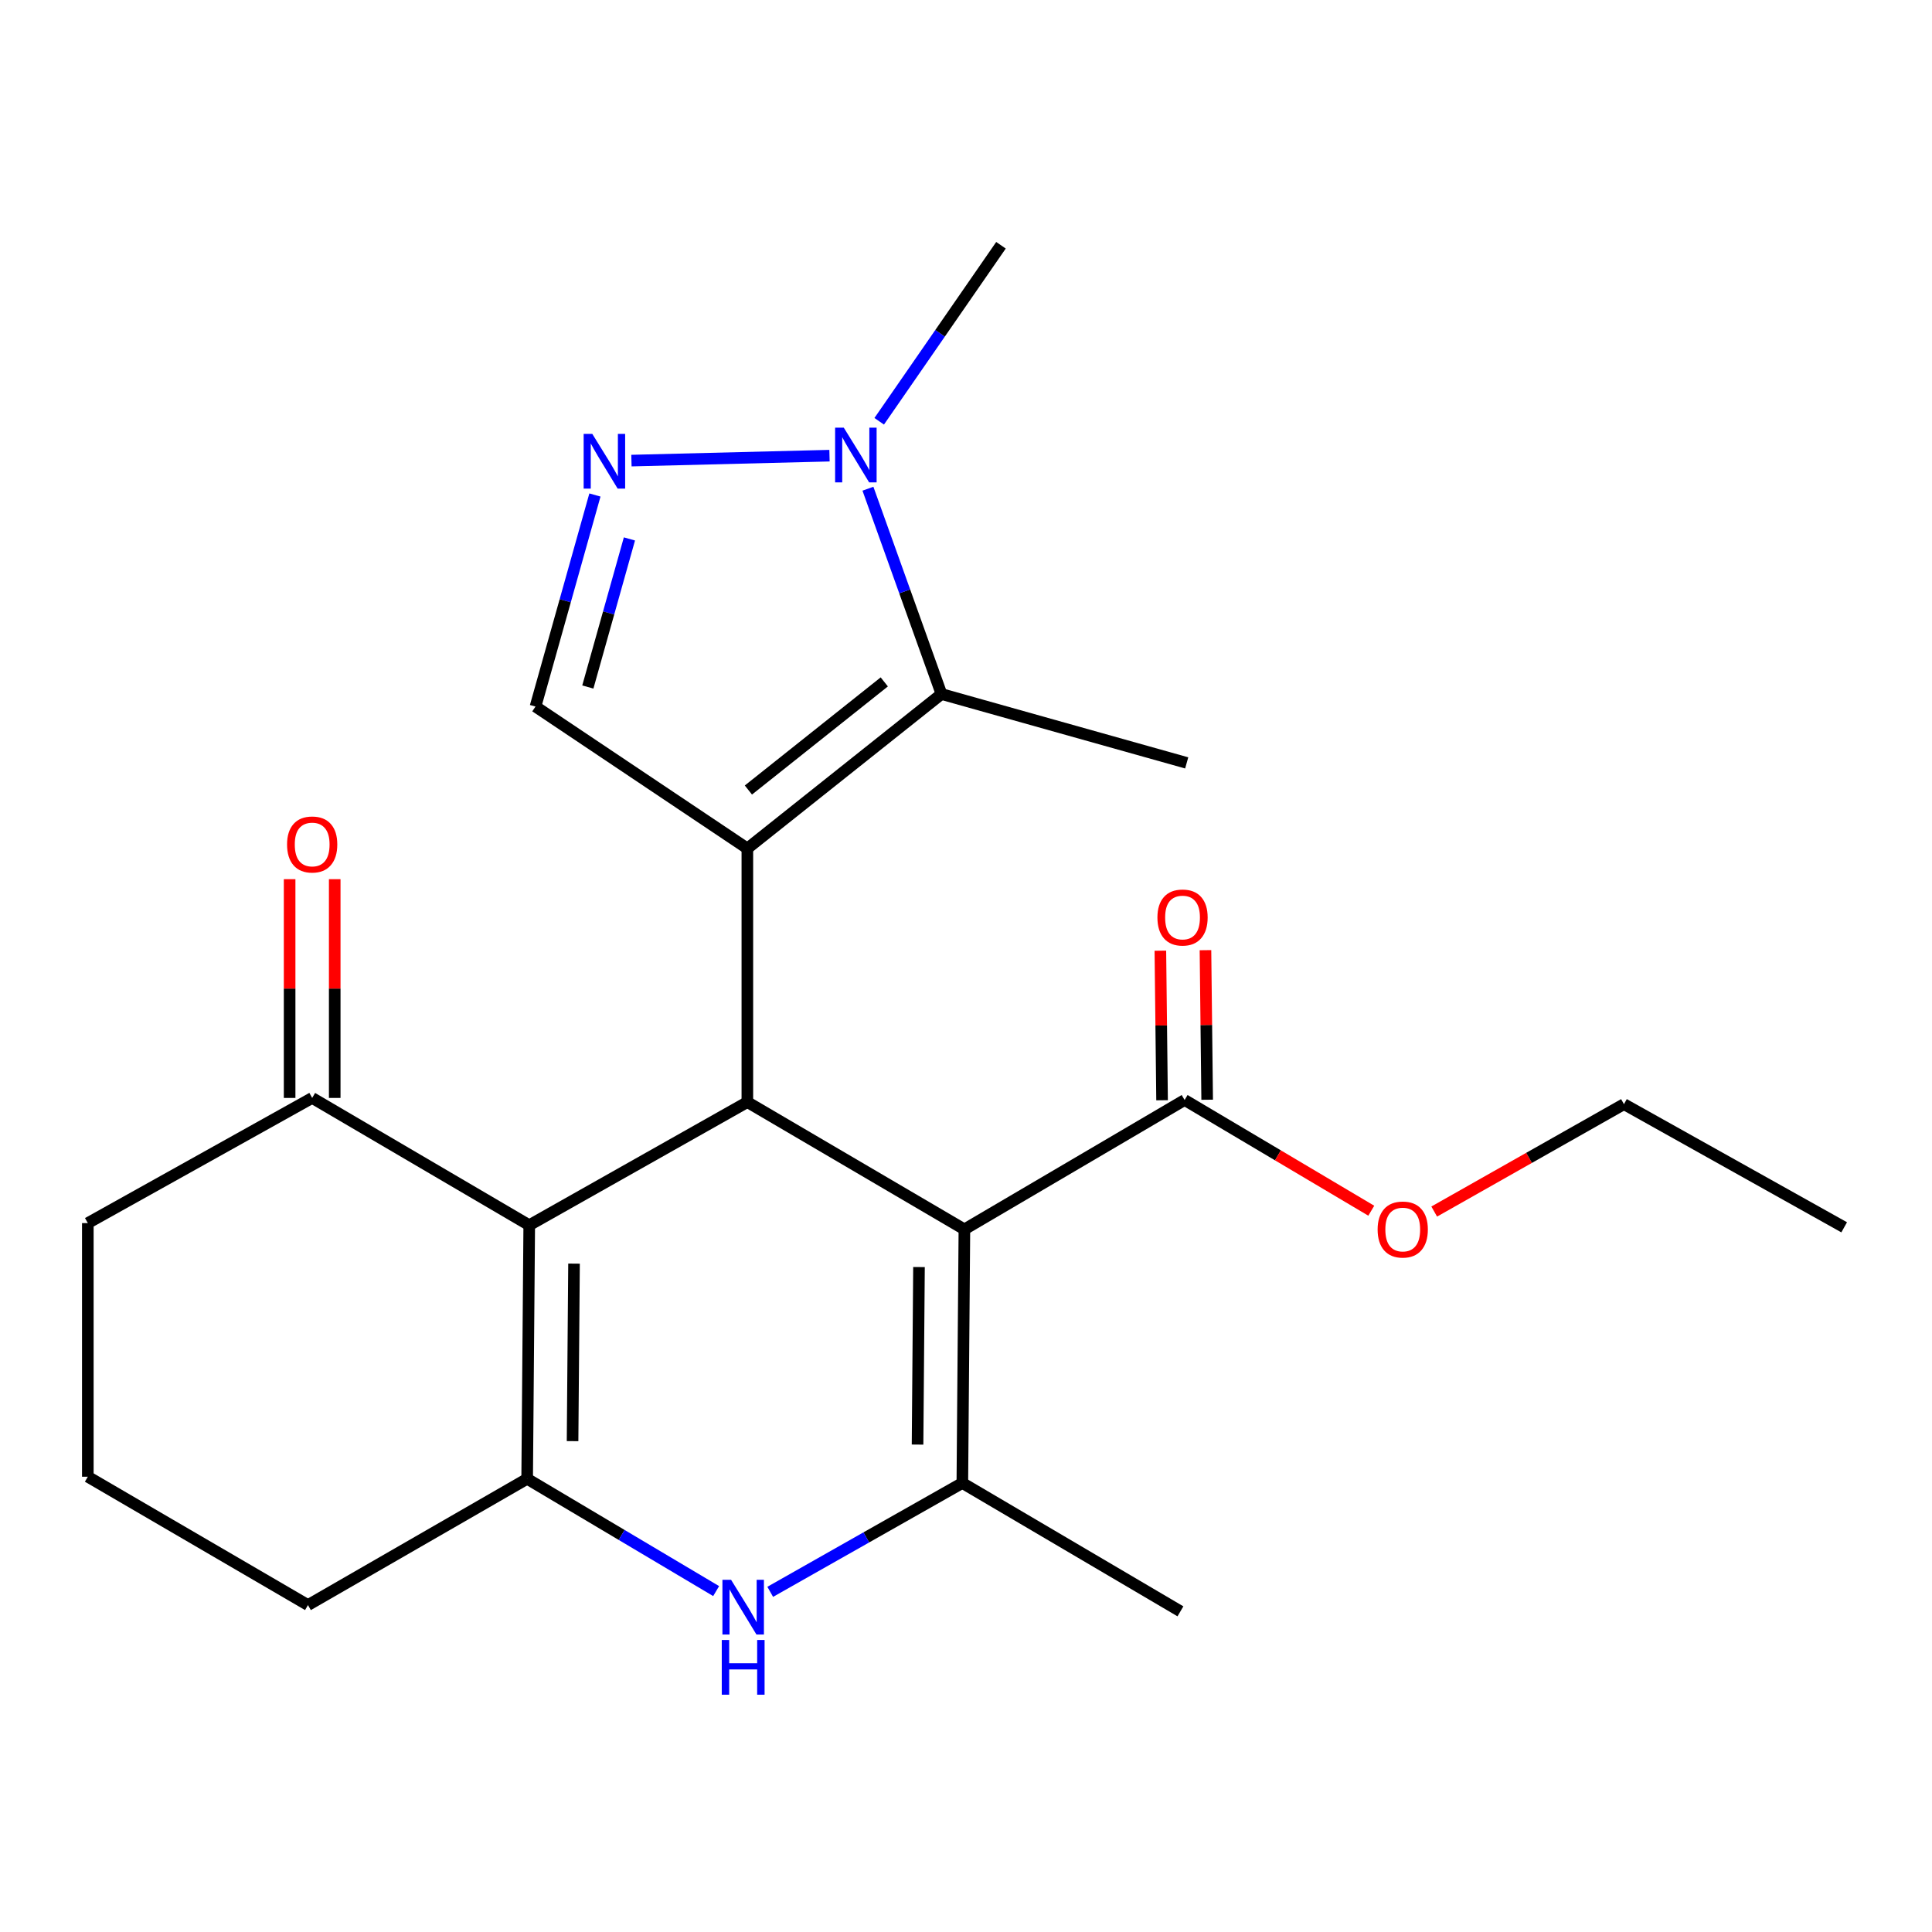<?xml version='1.0' encoding='iso-8859-1'?>
<svg version='1.1' baseProfile='full'
              xmlns='http://www.w3.org/2000/svg'
                      xmlns:rdkit='http://www.rdkit.org/xml'
                      xmlns:xlink='http://www.w3.org/1999/xlink'
                  xml:space='preserve'
width='1000px' height='1000px' viewBox='0 0 1000 1000'>
<!-- END OF HEADER -->
<rect style='opacity:1.0;fill:#FFFFFF;stroke:none' width='1000' height='1000' x='0' y='0'> </rect>
<path class='bond-1' d='M 386.83,439.171 L 386.83,570.431' style='fill:none;fill-rule:evenodd;stroke:#000000;stroke-width:6px;stroke-linecap:butt;stroke-linejoin:miter;stroke-opacity:1' />
<path class='bond-6' d='M 386.83,439.171 L 487.305,359.225' style='fill:none;fill-rule:evenodd;stroke:#000000;stroke-width:6px;stroke-linecap:butt;stroke-linejoin:miter;stroke-opacity:1' />
<path class='bond-6' d='M 387.368,408.914 L 457.7,352.952' style='fill:none;fill-rule:evenodd;stroke:#000000;stroke-width:6px;stroke-linecap:butt;stroke-linejoin:miter;stroke-opacity:1' />
<path class='bond-9' d='M 386.83,439.171 L 277.175,365.709' style='fill:none;fill-rule:evenodd;stroke:#000000;stroke-width:6px;stroke-linecap:butt;stroke-linejoin:miter;stroke-opacity:1' />
<path class='bond-0' d='M 499.17,636.32 L 386.83,570.431' style='fill:none;fill-rule:evenodd;stroke:#000000;stroke-width:6px;stroke-linecap:butt;stroke-linejoin:miter;stroke-opacity:1' />
<path class='bond-3' d='M 499.17,636.32 L 498.107,767.592' style='fill:none;fill-rule:evenodd;stroke:#000000;stroke-width:6px;stroke-linecap:butt;stroke-linejoin:miter;stroke-opacity:1' />
<path class='bond-3' d='M 475.669,655.822 L 474.925,747.712' style='fill:none;fill-rule:evenodd;stroke:#000000;stroke-width:6px;stroke-linecap:butt;stroke-linejoin:miter;stroke-opacity:1' />
<path class='bond-10' d='M 499.17,636.32 L 613.157,569.354' style='fill:none;fill-rule:evenodd;stroke:#000000;stroke-width:6px;stroke-linecap:butt;stroke-linejoin:miter;stroke-opacity:1' />
<path class='bond-2' d='M 386.83,570.431 L 273.933,634.167' style='fill:none;fill-rule:evenodd;stroke:#000000;stroke-width:6px;stroke-linecap:butt;stroke-linejoin:miter;stroke-opacity:1' />
<path class='bond-4' d='M 273.933,634.167 L 272.857,765.427' style='fill:none;fill-rule:evenodd;stroke:#000000;stroke-width:6px;stroke-linecap:butt;stroke-linejoin:miter;stroke-opacity:1' />
<path class='bond-4' d='M 297.113,654.048 L 296.36,745.929' style='fill:none;fill-rule:evenodd;stroke:#000000;stroke-width:6px;stroke-linecap:butt;stroke-linejoin:miter;stroke-opacity:1' />
<path class='bond-11' d='M 273.933,634.167 L 161.581,568.291' style='fill:none;fill-rule:evenodd;stroke:#000000;stroke-width:6px;stroke-linecap:butt;stroke-linejoin:miter;stroke-opacity:1' />
<path class='bond-16' d='M 498.107,767.592 L 610.991,834.026' style='fill:none;fill-rule:evenodd;stroke:#000000;stroke-width:6px;stroke-linecap:butt;stroke-linejoin:miter;stroke-opacity:1' />
<path class='bond-24' d='M 498.107,767.592 L 448.386,795.761' style='fill:none;fill-rule:evenodd;stroke:#000000;stroke-width:6px;stroke-linecap:butt;stroke-linejoin:miter;stroke-opacity:1' />
<path class='bond-24' d='M 448.386,795.761 L 398.664,823.929' style='fill:none;fill-rule:evenodd;stroke:#0000FF;stroke-width:6px;stroke-linecap:butt;stroke-linejoin:miter;stroke-opacity:1' />
<path class='bond-5' d='M 272.857,765.427 L 321.765,794.487' style='fill:none;fill-rule:evenodd;stroke:#000000;stroke-width:6px;stroke-linecap:butt;stroke-linejoin:miter;stroke-opacity:1' />
<path class='bond-5' d='M 321.765,794.487 L 370.673,823.547' style='fill:none;fill-rule:evenodd;stroke:#0000FF;stroke-width:6px;stroke-linecap:butt;stroke-linejoin:miter;stroke-opacity:1' />
<path class='bond-14' d='M 272.857,765.427 L 159.402,830.784' style='fill:none;fill-rule:evenodd;stroke:#000000;stroke-width:6px;stroke-linecap:butt;stroke-linejoin:miter;stroke-opacity:1' />
<path class='bond-8' d='M 487.305,359.225 L 468.273,306.091' style='fill:none;fill-rule:evenodd;stroke:#000000;stroke-width:6px;stroke-linecap:butt;stroke-linejoin:miter;stroke-opacity:1' />
<path class='bond-8' d='M 468.273,306.091 L 449.242,252.958' style='fill:none;fill-rule:evenodd;stroke:#0000FF;stroke-width:6px;stroke-linecap:butt;stroke-linejoin:miter;stroke-opacity:1' />
<path class='bond-17' d='M 487.305,359.225 L 614.233,394.873' style='fill:none;fill-rule:evenodd;stroke:#000000;stroke-width:6px;stroke-linecap:butt;stroke-linejoin:miter;stroke-opacity:1' />
<path class='bond-7' d='M 307.933,256.211 L 292.554,310.96' style='fill:none;fill-rule:evenodd;stroke:#0000FF;stroke-width:6px;stroke-linecap:butt;stroke-linejoin:miter;stroke-opacity:1' />
<path class='bond-7' d='M 292.554,310.96 L 277.175,365.709' style='fill:none;fill-rule:evenodd;stroke:#000000;stroke-width:6px;stroke-linecap:butt;stroke-linejoin:miter;stroke-opacity:1' />
<path class='bond-7' d='M 325.791,278.948 L 315.026,317.273' style='fill:none;fill-rule:evenodd;stroke:#0000FF;stroke-width:6px;stroke-linecap:butt;stroke-linejoin:miter;stroke-opacity:1' />
<path class='bond-7' d='M 315.026,317.273 L 304.261,355.597' style='fill:none;fill-rule:evenodd;stroke:#000000;stroke-width:6px;stroke-linecap:butt;stroke-linejoin:miter;stroke-opacity:1' />
<path class='bond-23' d='M 326.831,238.406 L 429.349,235.853' style='fill:none;fill-rule:evenodd;stroke:#0000FF;stroke-width:6px;stroke-linecap:butt;stroke-linejoin:miter;stroke-opacity:1' />
<path class='bond-18' d='M 455.073,218.052 L 486.588,172.5' style='fill:none;fill-rule:evenodd;stroke:#0000FF;stroke-width:6px;stroke-linecap:butt;stroke-linejoin:miter;stroke-opacity:1' />
<path class='bond-18' d='M 486.588,172.5 L 518.103,126.947' style='fill:none;fill-rule:evenodd;stroke:#000000;stroke-width:6px;stroke-linecap:butt;stroke-linejoin:miter;stroke-opacity:1' />
<path class='bond-12' d='M 624.827,569.222 L 624.386,530.516' style='fill:none;fill-rule:evenodd;stroke:#000000;stroke-width:6px;stroke-linecap:butt;stroke-linejoin:miter;stroke-opacity:1' />
<path class='bond-12' d='M 624.386,530.516 L 623.945,491.81' style='fill:none;fill-rule:evenodd;stroke:#FF0000;stroke-width:6px;stroke-linecap:butt;stroke-linejoin:miter;stroke-opacity:1' />
<path class='bond-12' d='M 601.486,569.487 L 601.046,530.782' style='fill:none;fill-rule:evenodd;stroke:#000000;stroke-width:6px;stroke-linecap:butt;stroke-linejoin:miter;stroke-opacity:1' />
<path class='bond-12' d='M 601.046,530.782 L 600.605,492.076' style='fill:none;fill-rule:evenodd;stroke:#FF0000;stroke-width:6px;stroke-linecap:butt;stroke-linejoin:miter;stroke-opacity:1' />
<path class='bond-15' d='M 613.157,569.354 L 661.464,598.008' style='fill:none;fill-rule:evenodd;stroke:#000000;stroke-width:6px;stroke-linecap:butt;stroke-linejoin:miter;stroke-opacity:1' />
<path class='bond-15' d='M 661.464,598.008 L 709.772,626.662' style='fill:none;fill-rule:evenodd;stroke:#FF0000;stroke-width:6px;stroke-linecap:butt;stroke-linejoin:miter;stroke-opacity:1' />
<path class='bond-13' d='M 173.252,568.291 L 173.252,511.676' style='fill:none;fill-rule:evenodd;stroke:#000000;stroke-width:6px;stroke-linecap:butt;stroke-linejoin:miter;stroke-opacity:1' />
<path class='bond-13' d='M 173.252,511.676 L 173.252,455.06' style='fill:none;fill-rule:evenodd;stroke:#FF0000;stroke-width:6px;stroke-linecap:butt;stroke-linejoin:miter;stroke-opacity:1' />
<path class='bond-13' d='M 149.91,568.291 L 149.91,511.676' style='fill:none;fill-rule:evenodd;stroke:#000000;stroke-width:6px;stroke-linecap:butt;stroke-linejoin:miter;stroke-opacity:1' />
<path class='bond-13' d='M 149.91,511.676 L 149.91,455.06' style='fill:none;fill-rule:evenodd;stroke:#FF0000;stroke-width:6px;stroke-linecap:butt;stroke-linejoin:miter;stroke-opacity:1' />
<path class='bond-19' d='M 161.581,568.291 L 45.455,633.078' style='fill:none;fill-rule:evenodd;stroke:#000000;stroke-width:6px;stroke-linecap:butt;stroke-linejoin:miter;stroke-opacity:1' />
<path class='bond-25' d='M 159.402,830.784 L 45.455,764.35' style='fill:none;fill-rule:evenodd;stroke:#000000;stroke-width:6px;stroke-linecap:butt;stroke-linejoin:miter;stroke-opacity:1' />
<path class='bond-21' d='M 742.343,627.1 L 791.451,599.303' style='fill:none;fill-rule:evenodd;stroke:#FF0000;stroke-width:6px;stroke-linecap:butt;stroke-linejoin:miter;stroke-opacity:1' />
<path class='bond-21' d='M 791.451,599.303 L 840.559,571.507' style='fill:none;fill-rule:evenodd;stroke:#000000;stroke-width:6px;stroke-linecap:butt;stroke-linejoin:miter;stroke-opacity:1' />
<path class='bond-20' d='M 45.455,633.078 L 45.455,764.35' style='fill:none;fill-rule:evenodd;stroke:#000000;stroke-width:6px;stroke-linecap:butt;stroke-linejoin:miter;stroke-opacity:1' />
<path class='bond-22' d='M 840.559,571.507 L 954.545,635.256' style='fill:none;fill-rule:evenodd;stroke:#000000;stroke-width:6px;stroke-linecap:butt;stroke-linejoin:miter;stroke-opacity:1' />
<path  class='atom-6' d='M 378.405 817.701
L 387.685 832.701
Q 388.605 834.181, 390.085 836.861
Q 391.565 839.541, 391.645 839.701
L 391.645 817.701
L 395.405 817.701
L 395.405 846.021
L 391.525 846.021
L 381.565 829.621
Q 380.405 827.701, 379.165 825.501
Q 377.965 823.301, 377.605 822.621
L 377.605 846.021
L 373.925 846.021
L 373.925 817.701
L 378.405 817.701
' fill='#0000FF'/>
<path  class='atom-6' d='M 373.585 848.853
L 377.425 848.853
L 377.425 860.893
L 391.905 860.893
L 391.905 848.853
L 395.745 848.853
L 395.745 877.173
L 391.905 877.173
L 391.905 864.093
L 377.425 864.093
L 377.425 877.173
L 373.585 877.173
L 373.585 848.853
' fill='#0000FF'/>
<path  class='atom-8' d='M 306.577 224.595
L 315.857 239.595
Q 316.777 241.075, 318.257 243.755
Q 319.737 246.435, 319.817 246.595
L 319.817 224.595
L 323.577 224.595
L 323.577 252.915
L 319.697 252.915
L 309.737 236.515
Q 308.577 234.595, 307.337 232.395
Q 306.137 230.195, 305.777 229.515
L 305.777 252.915
L 302.097 252.915
L 302.097 224.595
L 306.577 224.595
' fill='#0000FF'/>
<path  class='atom-9' d='M 436.734 221.353
L 446.014 236.353
Q 446.934 237.833, 448.414 240.513
Q 449.894 243.193, 449.974 243.353
L 449.974 221.353
L 453.734 221.353
L 453.734 249.673
L 449.854 249.673
L 439.894 233.273
Q 438.734 231.353, 437.494 229.153
Q 436.294 226.953, 435.934 226.273
L 435.934 249.673
L 432.254 249.673
L 432.254 221.353
L 436.734 221.353
' fill='#0000FF'/>
<path  class='atom-13' d='M 599.08 474.9
Q 599.08 468.1, 602.44 464.3
Q 605.8 460.5, 612.08 460.5
Q 618.36 460.5, 621.72 464.3
Q 625.08 468.1, 625.08 474.9
Q 625.08 481.78, 621.68 485.7
Q 618.28 489.58, 612.08 489.58
Q 605.84 489.58, 602.44 485.7
Q 599.08 481.82, 599.08 474.9
M 612.08 486.38
Q 616.4 486.38, 618.72 483.5
Q 621.08 480.58, 621.08 474.9
Q 621.08 469.34, 618.72 466.54
Q 616.4 463.7, 612.08 463.7
Q 607.76 463.7, 605.4 466.5
Q 603.08 469.3, 603.08 474.9
Q 603.08 480.62, 605.4 483.5
Q 607.76 486.38, 612.08 486.38
' fill='#FF0000'/>
<path  class='atom-14' d='M 148.581 437.099
Q 148.581 430.299, 151.941 426.499
Q 155.301 422.699, 161.581 422.699
Q 167.861 422.699, 171.221 426.499
Q 174.581 430.299, 174.581 437.099
Q 174.581 443.979, 171.181 447.899
Q 167.781 451.779, 161.581 451.779
Q 155.341 451.779, 151.941 447.899
Q 148.581 444.019, 148.581 437.099
M 161.581 448.579
Q 165.901 448.579, 168.221 445.699
Q 170.581 442.779, 170.581 437.099
Q 170.581 431.539, 168.221 428.739
Q 165.901 425.899, 161.581 425.899
Q 157.261 425.899, 154.901 428.699
Q 152.581 431.499, 152.581 437.099
Q 152.581 442.819, 154.901 445.699
Q 157.261 448.579, 161.581 448.579
' fill='#FF0000'/>
<path  class='atom-16' d='M 713.054 636.4
Q 713.054 629.6, 716.414 625.8
Q 719.774 622, 726.054 622
Q 732.334 622, 735.694 625.8
Q 739.054 629.6, 739.054 636.4
Q 739.054 643.28, 735.654 647.2
Q 732.254 651.08, 726.054 651.08
Q 719.814 651.08, 716.414 647.2
Q 713.054 643.32, 713.054 636.4
M 726.054 647.88
Q 730.374 647.88, 732.694 645
Q 735.054 642.08, 735.054 636.4
Q 735.054 630.84, 732.694 628.04
Q 730.374 625.2, 726.054 625.2
Q 721.734 625.2, 719.374 628
Q 717.054 630.8, 717.054 636.4
Q 717.054 642.12, 719.374 645
Q 721.734 647.88, 726.054 647.88
' fill='#FF0000'/>
</svg>
